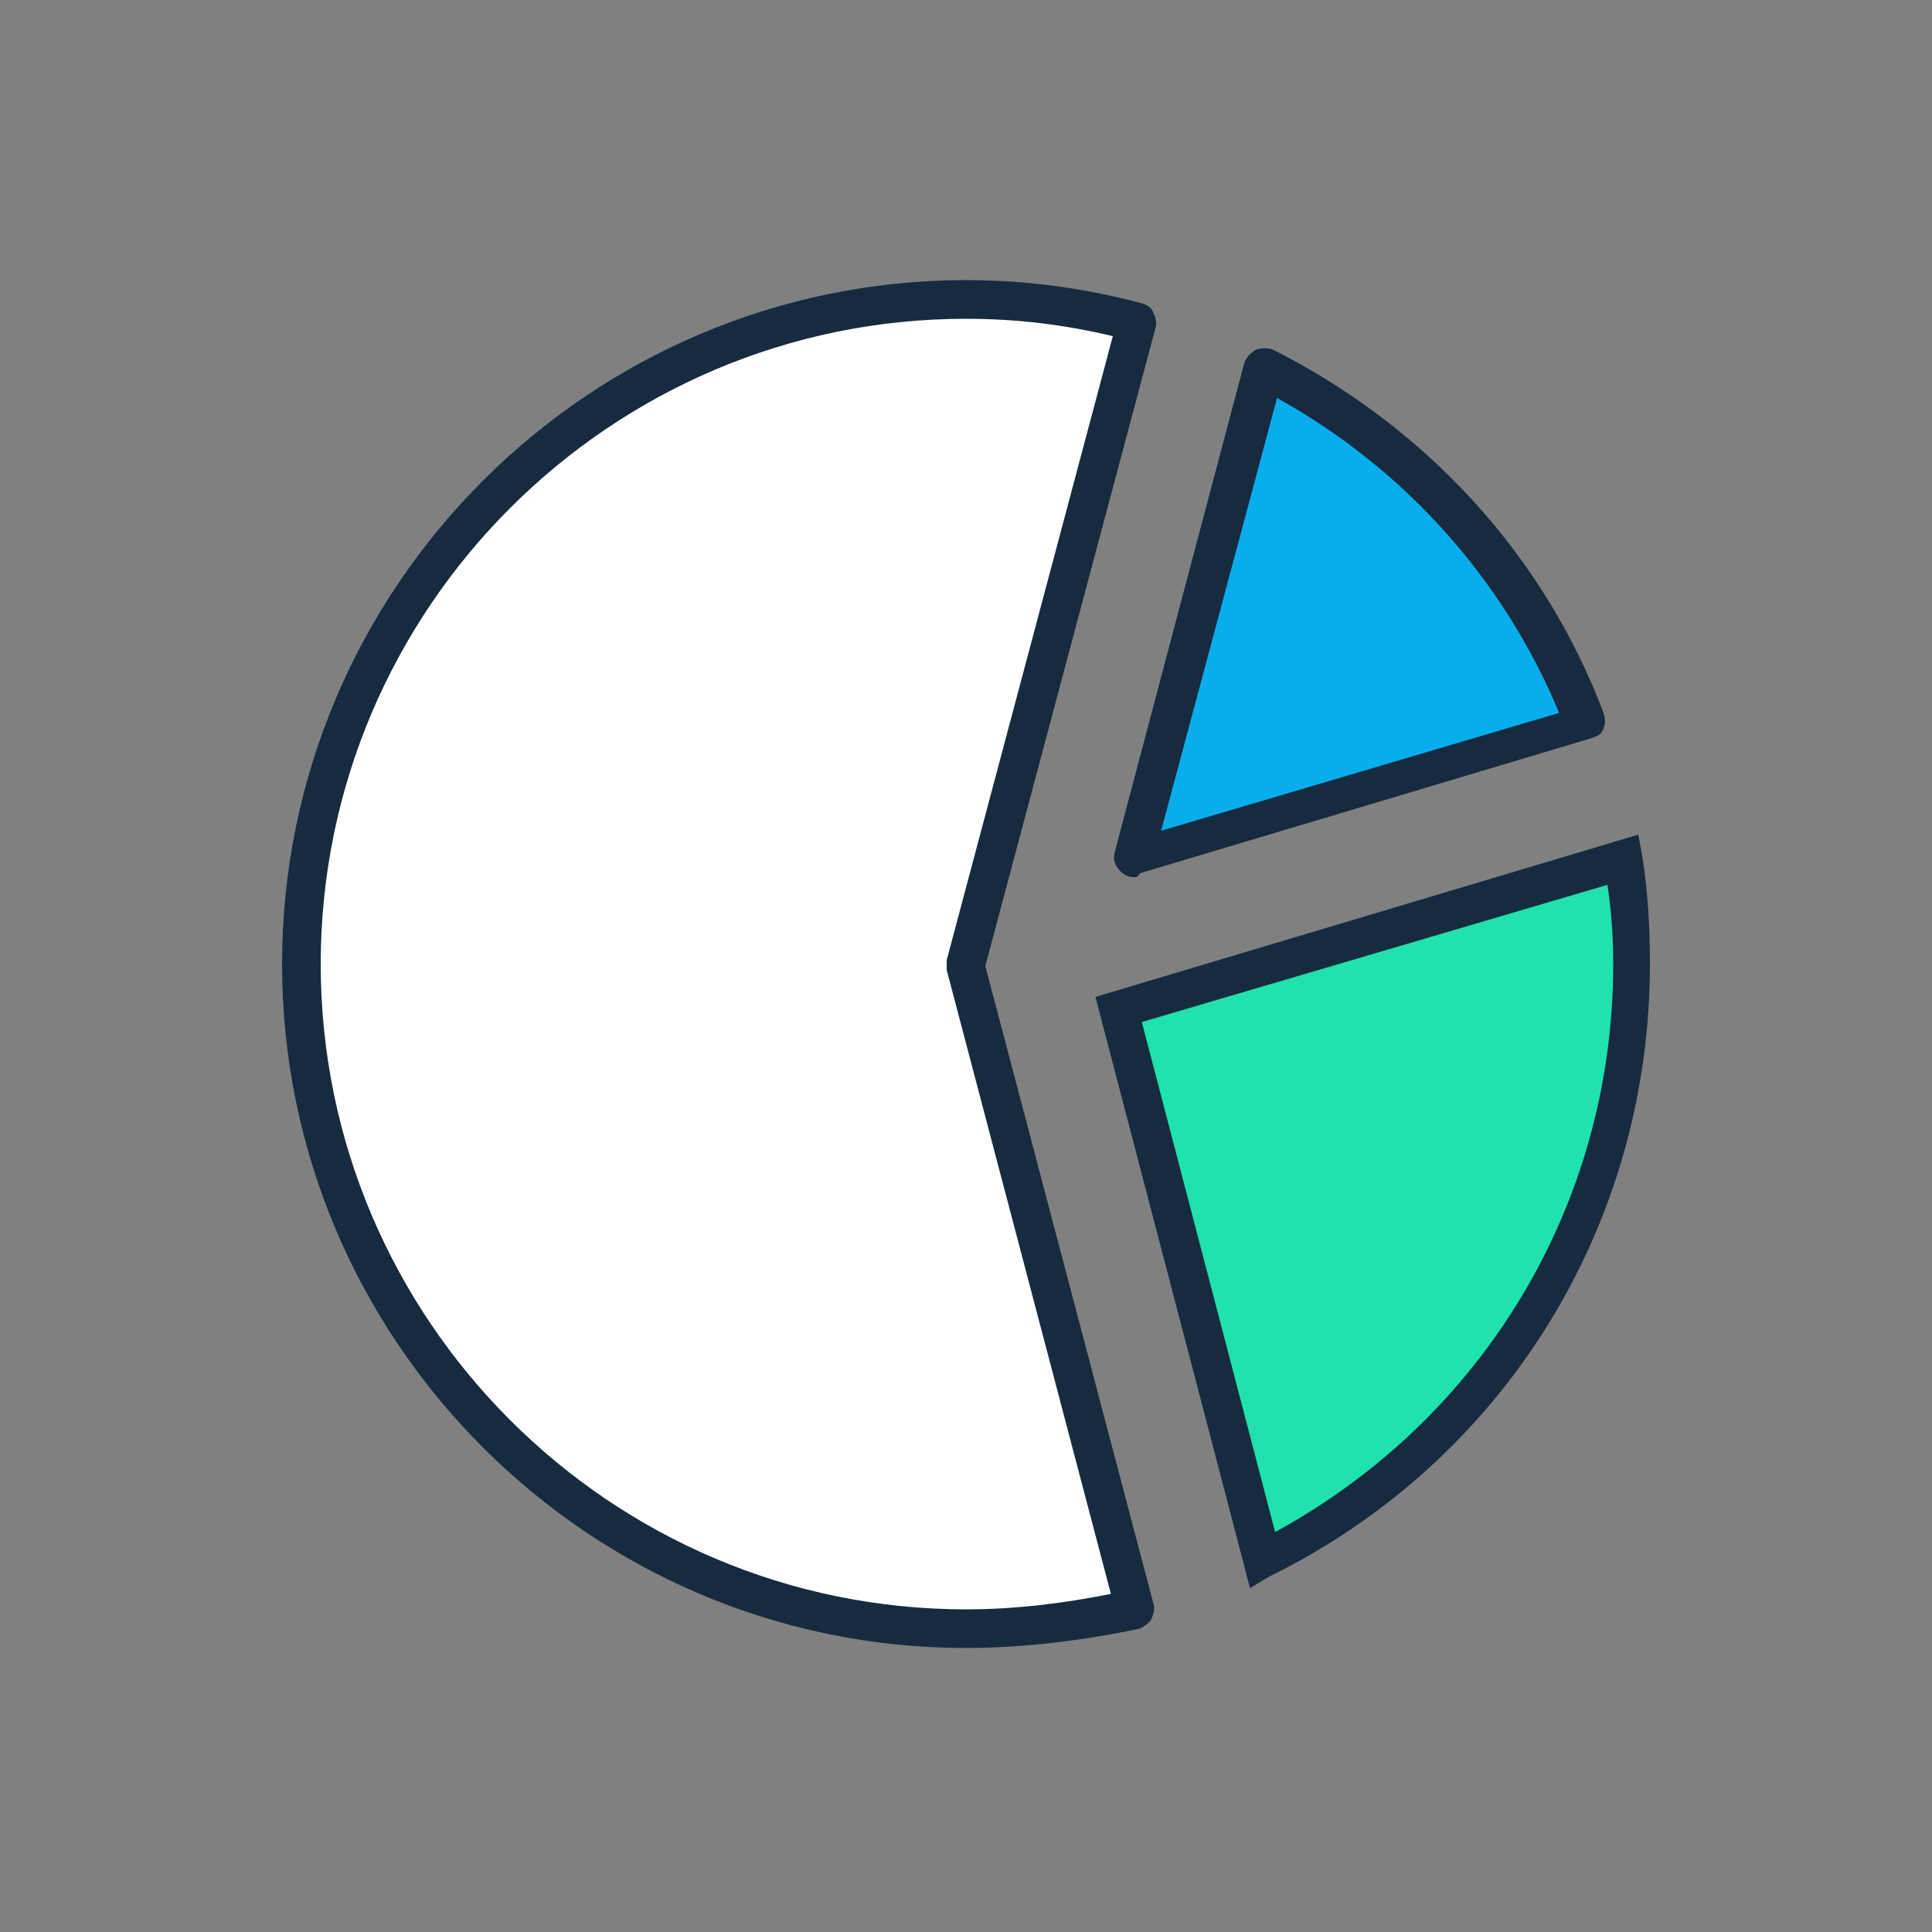 <svg version="1.1" id="Layer_1" xmlns="http://www.w3.org/2000/svg" xmlns:xlink="http://www.w3.org/1999/xlink" x="0px" y="0px"
	 viewBox="0 0 100 100" style="enable-background:new 0 0 100 100;" xml:space="preserve">
<rect x="0" y="0" width="100" height="100" fill="#808080" stroke="none"/>
<style type="text/css">
	.st0{fill:#FFFFFF;}
	.st1{fill:#162B40;}
	.st2{fill:#08AEEC;}
	.st3{fill:#20E2AD;}
</style>
<g>
	<g>
		<path class="st0" d="M58.9,16.6c-2.8-0.7-5.8-1.2-8.9-1.2c-19,0-34.4,15.4-34.4,34.4c0,19,15.4,34.4,34.4,34.4
			c3,0,5.9-0.4,8.7-1.1L50,49.9L58.9,16.6z"/>
		<path class="st1" d="M50,85.3c-19.5,0-35.4-15.9-35.4-35.4S30.5,14.5,50,14.5c3.1,0,6.1,0.4,9.1,1.2c0.3,0.1,0.5,0.2,0.6,0.5
			c0.1,0.2,0.2,0.5,0.1,0.8l-8.8,33l8.7,33c0.1,0.3,0,0.5-0.1,0.8c-0.1,0.2-0.4,0.4-0.6,0.5C56.1,84.9,53,85.3,50,85.3z M50,16.5
			c-18.4,0-33.4,15-33.4,33.4c0,18.4,15,33.4,33.4,33.4c2.5,0,5-0.3,7.5-0.8L49,50.2c0-0.2,0-0.3,0-0.5l8.6-32.3
			C55.1,16.8,52.6,16.5,50,16.5z"/>
	</g>
	<g>
		<path class="st2" d="M82.1,37.5c-3.1-8-9.1-14.5-16.7-18.3l-6.7,25.3L82.1,37.5z"/>
		<path class="st1" d="M58.7,45.4c-0.3,0-0.5-0.1-0.7-0.3c-0.3-0.3-0.4-0.6-0.3-1l6.7-25.3c0.1-0.3,0.3-0.5,0.6-0.7
			c0.3-0.1,0.6-0.1,0.9,0c7.9,4,14,10.6,17.1,18.8c0.1,0.3,0.1,0.6,0,0.8c-0.1,0.3-0.3,0.4-0.6,0.5l-23.4,7
			C58.9,45.4,58.8,45.4,58.7,45.4z M66.1,20.6L60.1,43l20.6-6.1C77.8,29.9,72.6,24.2,66.1,20.6z"/>
	</g>
	<g>
		<path class="st3" d="M57.9,52.3l7.5,28.5c11.3-5.6,19.1-17.3,19.1-30.8c0-1.8-0.2-3.7-0.4-5.4L57.9,52.3z"/>
		<path class="st1" d="M64.7,82.2l-8-30.6l28.1-8.4l0.2,1.1c0.3,1.9,0.4,3.7,0.4,5.6c0,13.5-7.5,25.7-19.7,31.7L64.7,82.2z
			 M59.1,52.9L66,79.3c10.8-5.9,17.5-17,17.5-29.4c0-1.4-0.1-2.8-0.3-4.1L59.1,52.9z"/>
	</g>
</g>
</svg>
